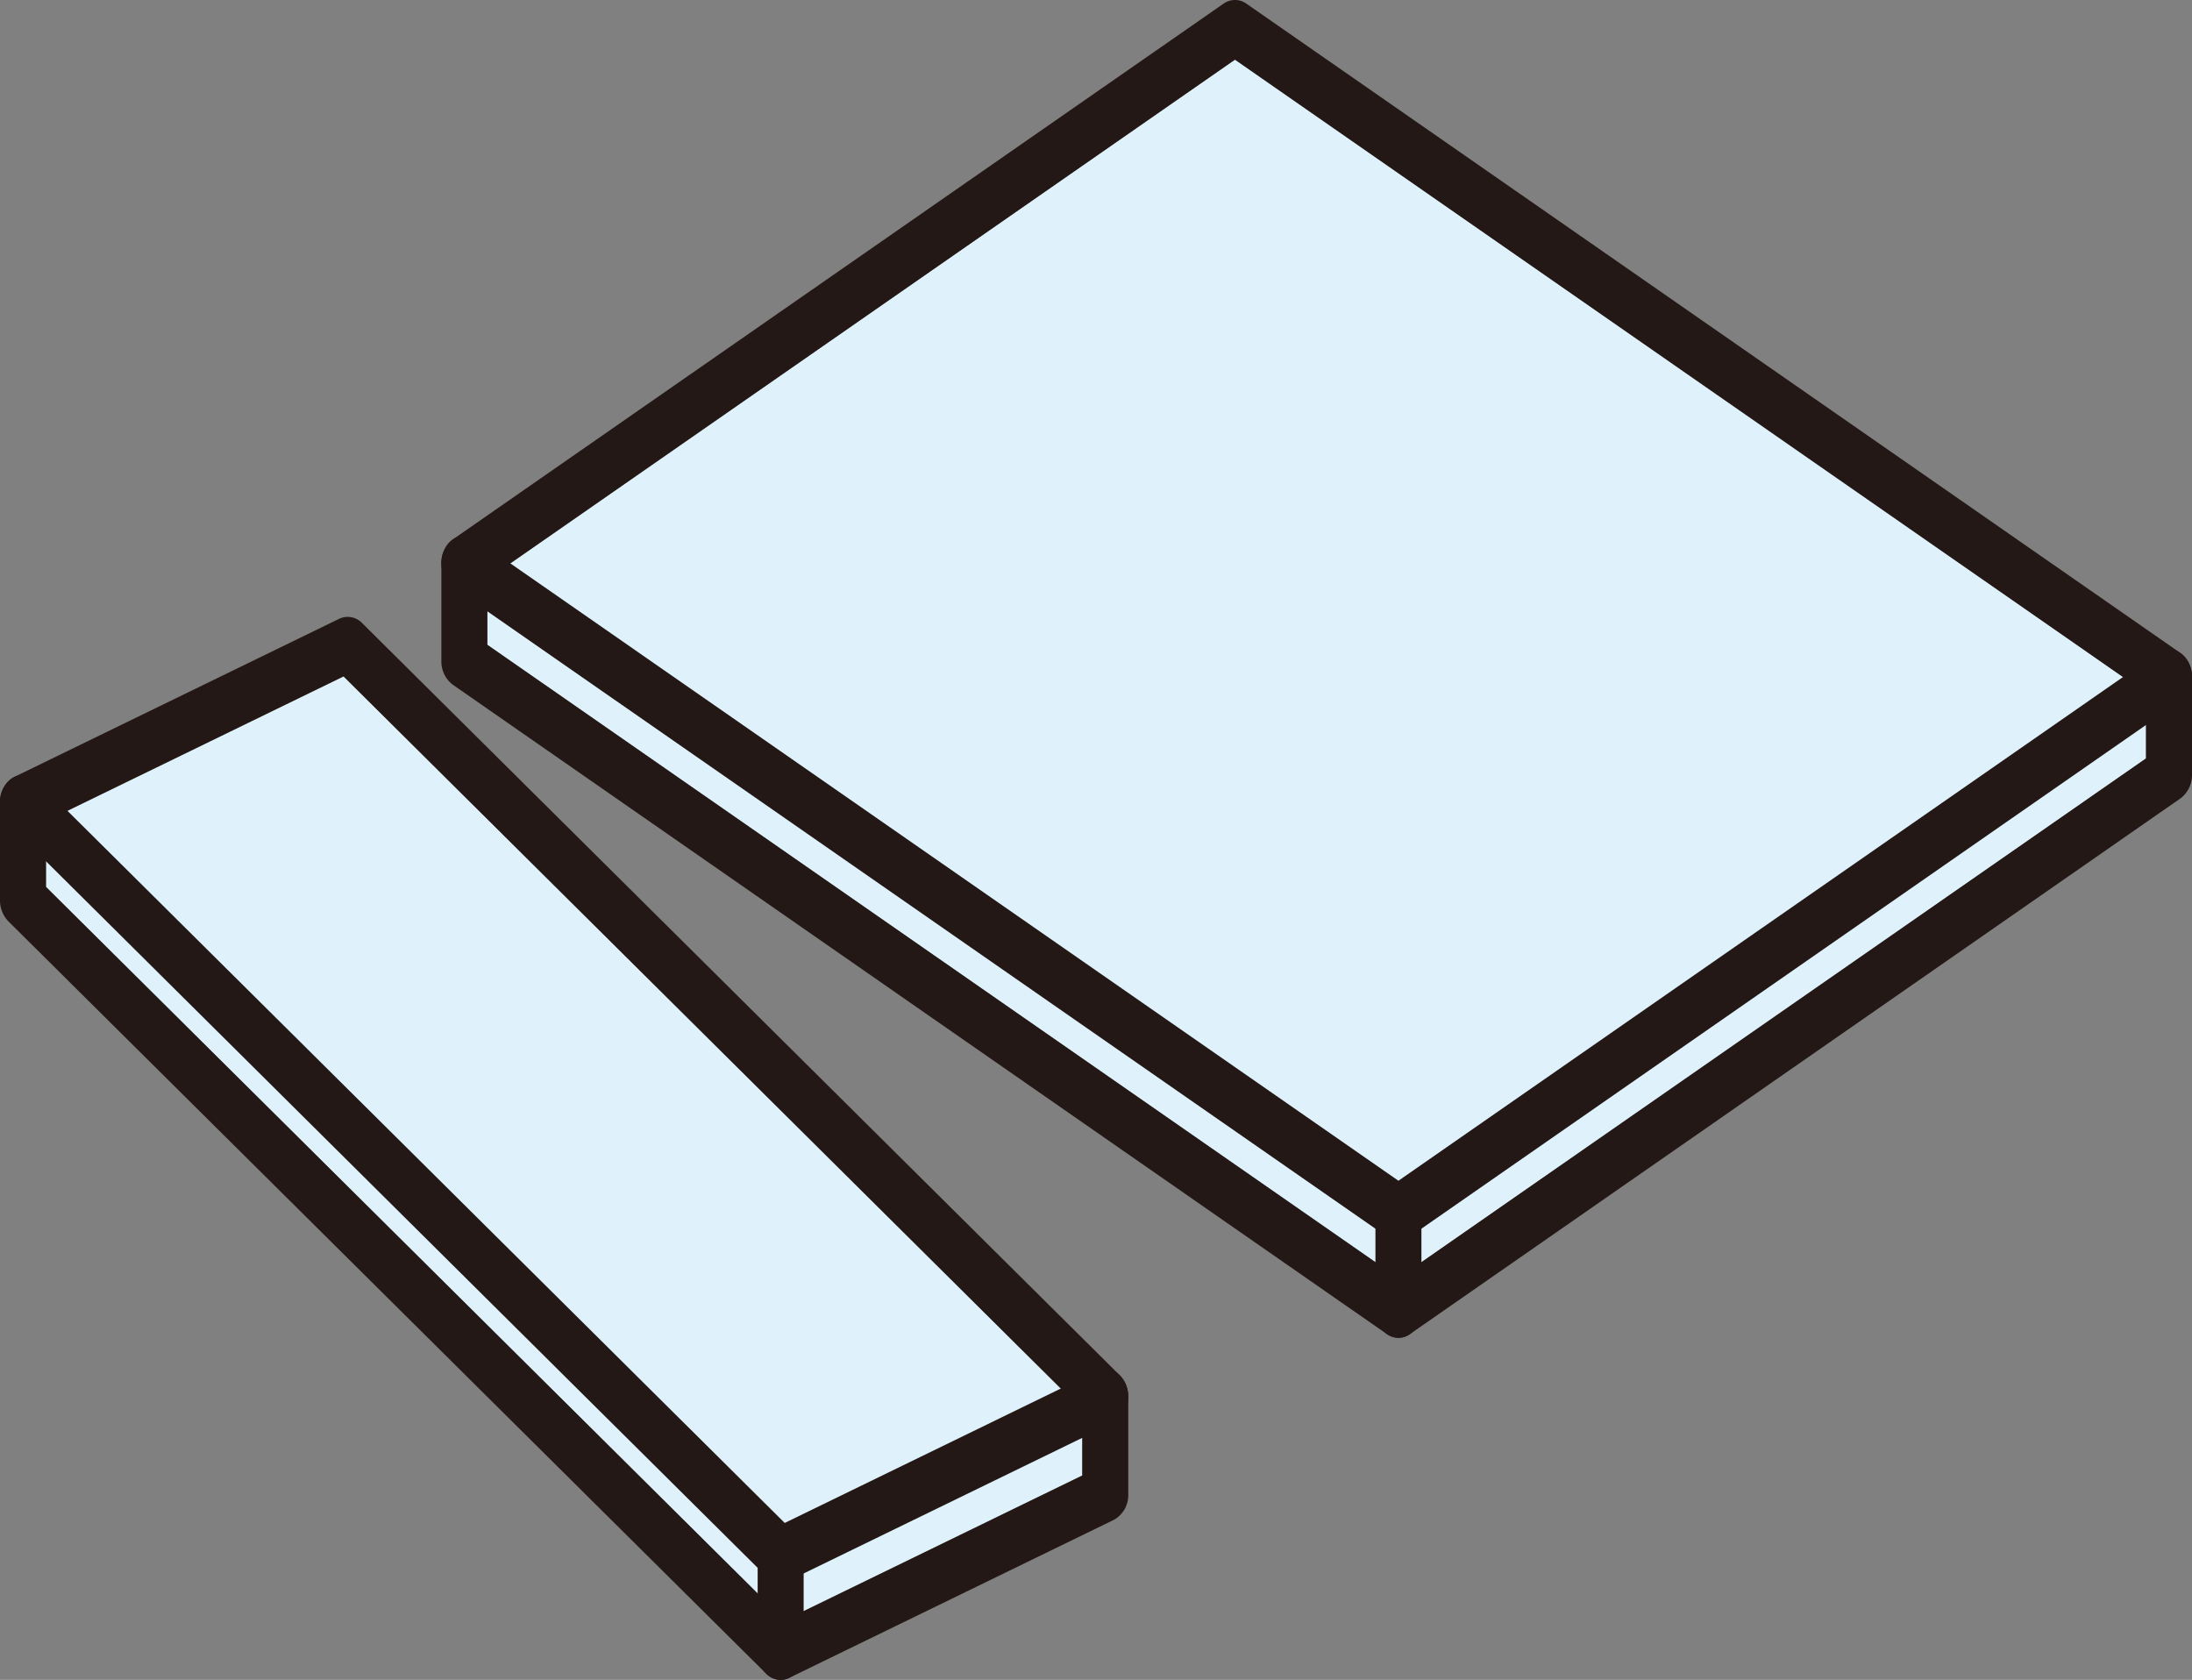 <svg id="アクリル板" xmlns="http://www.w3.org/2000/svg" viewBox="0 0 623.622 477.905"><rect x="0" y="0" width="623.622" height="477.905" fill="#808080" stroke="none"/><defs><style>.cls-1{fill:#dff2fc;}.cls-2{fill:#231815;}</style></defs><title>1</title><path class="cls-1" d="M13.083,252.314,223.253,460.97l84.653-41.204v-18.68L97.736,192.428,13.083,233.633Z" transform="translate(0 0)"/><path class="cls-1" d="M138.653,183.441,397.851,363.624,610.538,215.765v-18.611L351.347,16.971,138.653,164.822Z" transform="translate(0 0)"/><path class="cls-2" d="M222.095,477.905c-3.613,0-6.541-3.527-6.541-7.876V442.324c0-4.35,2.929-7.876,6.541-7.876s6.541,3.527,6.541,7.876v27.705C228.637,474.378,225.708,477.905,222.095,477.905Z" transform="translate(0 0)"/><path class="cls-2" d="M222.096,450.2a5.904,5.904,0,0,1-4.162-1.799L2.38,234.398a9.019,9.019,0,0,1-.885-11.088c2.298-3.356,6.421-3.833,9.209-1.066L223.253,433.264l88.743-43.195c3.351-1.633,7.162.318,8.516,4.35,1.354,4.033-.264,8.624-3.613,10.254l-92.353,44.953A5.572,5.572,0,0,1,222.096,450.2Z" transform="translate(0 0)"/><path class="cls-2" d="M222.096,477.905a5.904,5.904,0,0,1-4.162-1.799L2.38,262.105a8.595,8.595,0,0,1-2.38-6.077v-27.706A8.016,8.016,0,0,1,4.09,221.019L96.442,176.067a5.678,5.678,0,0,1,6.613,1.226l215.554,214.001a8.595,8.595,0,0,1,2.38,6.077v27.705a8.016,8.016,0,0,1-4.09,7.302l-92.353,44.953A5.572,5.572,0,0,1,222.096,477.905ZM13.083,252.314,223.253,460.97l84.653-41.204v-18.68L97.736,192.428,13.083,233.633Z" transform="translate(0 0)"/><path class="cls-2" d="M397.851,380.595a5.709,5.709,0,0,1-3.271-1.056L128.841,194.809a8.284,8.284,0,0,1-3.271-6.821V160.275a8.284,8.284,0,0,1,3.271-6.821L348.076,1.055a5.597,5.597,0,0,1,6.541,0L620.35,185.785a8.285,8.285,0,0,1,3.271,6.821v27.706a8.285,8.285,0,0,1-3.271,6.821l-219.229,152.406A5.709,5.709,0,0,1,397.851,380.595ZM138.653,183.441,397.851,363.624,610.538,215.765v-18.611L351.347,16.971,138.653,164.822Z" transform="translate(0 0)"/><path class="cls-2" d="M397.851,380.595c-3.613,0-6.541-3.527-6.541-7.876V345.005c0-4.35,2.929-7.876,6.541-7.876s6.541,3.527,6.541,7.876v27.713C404.392,377.068,401.463,380.595,397.851,380.595Z" transform="translate(0 0)"/><path class="cls-2" d="M397.851,352.882a5.709,5.709,0,0,1-3.271-1.056L128.841,167.096c-3.129-2.175-4.201-6.992-2.394-10.759,1.807-3.767,5.808-5.056,8.936-2.883l262.468,182.457,215.958-150.125c3.128-2.175,7.129-.885,8.936,2.883,1.807,3.767.735,8.584-2.394,10.759L401.121,351.826A5.709,5.709,0,0,1,397.851,352.882Z" transform="translate(0 0)"/></svg>